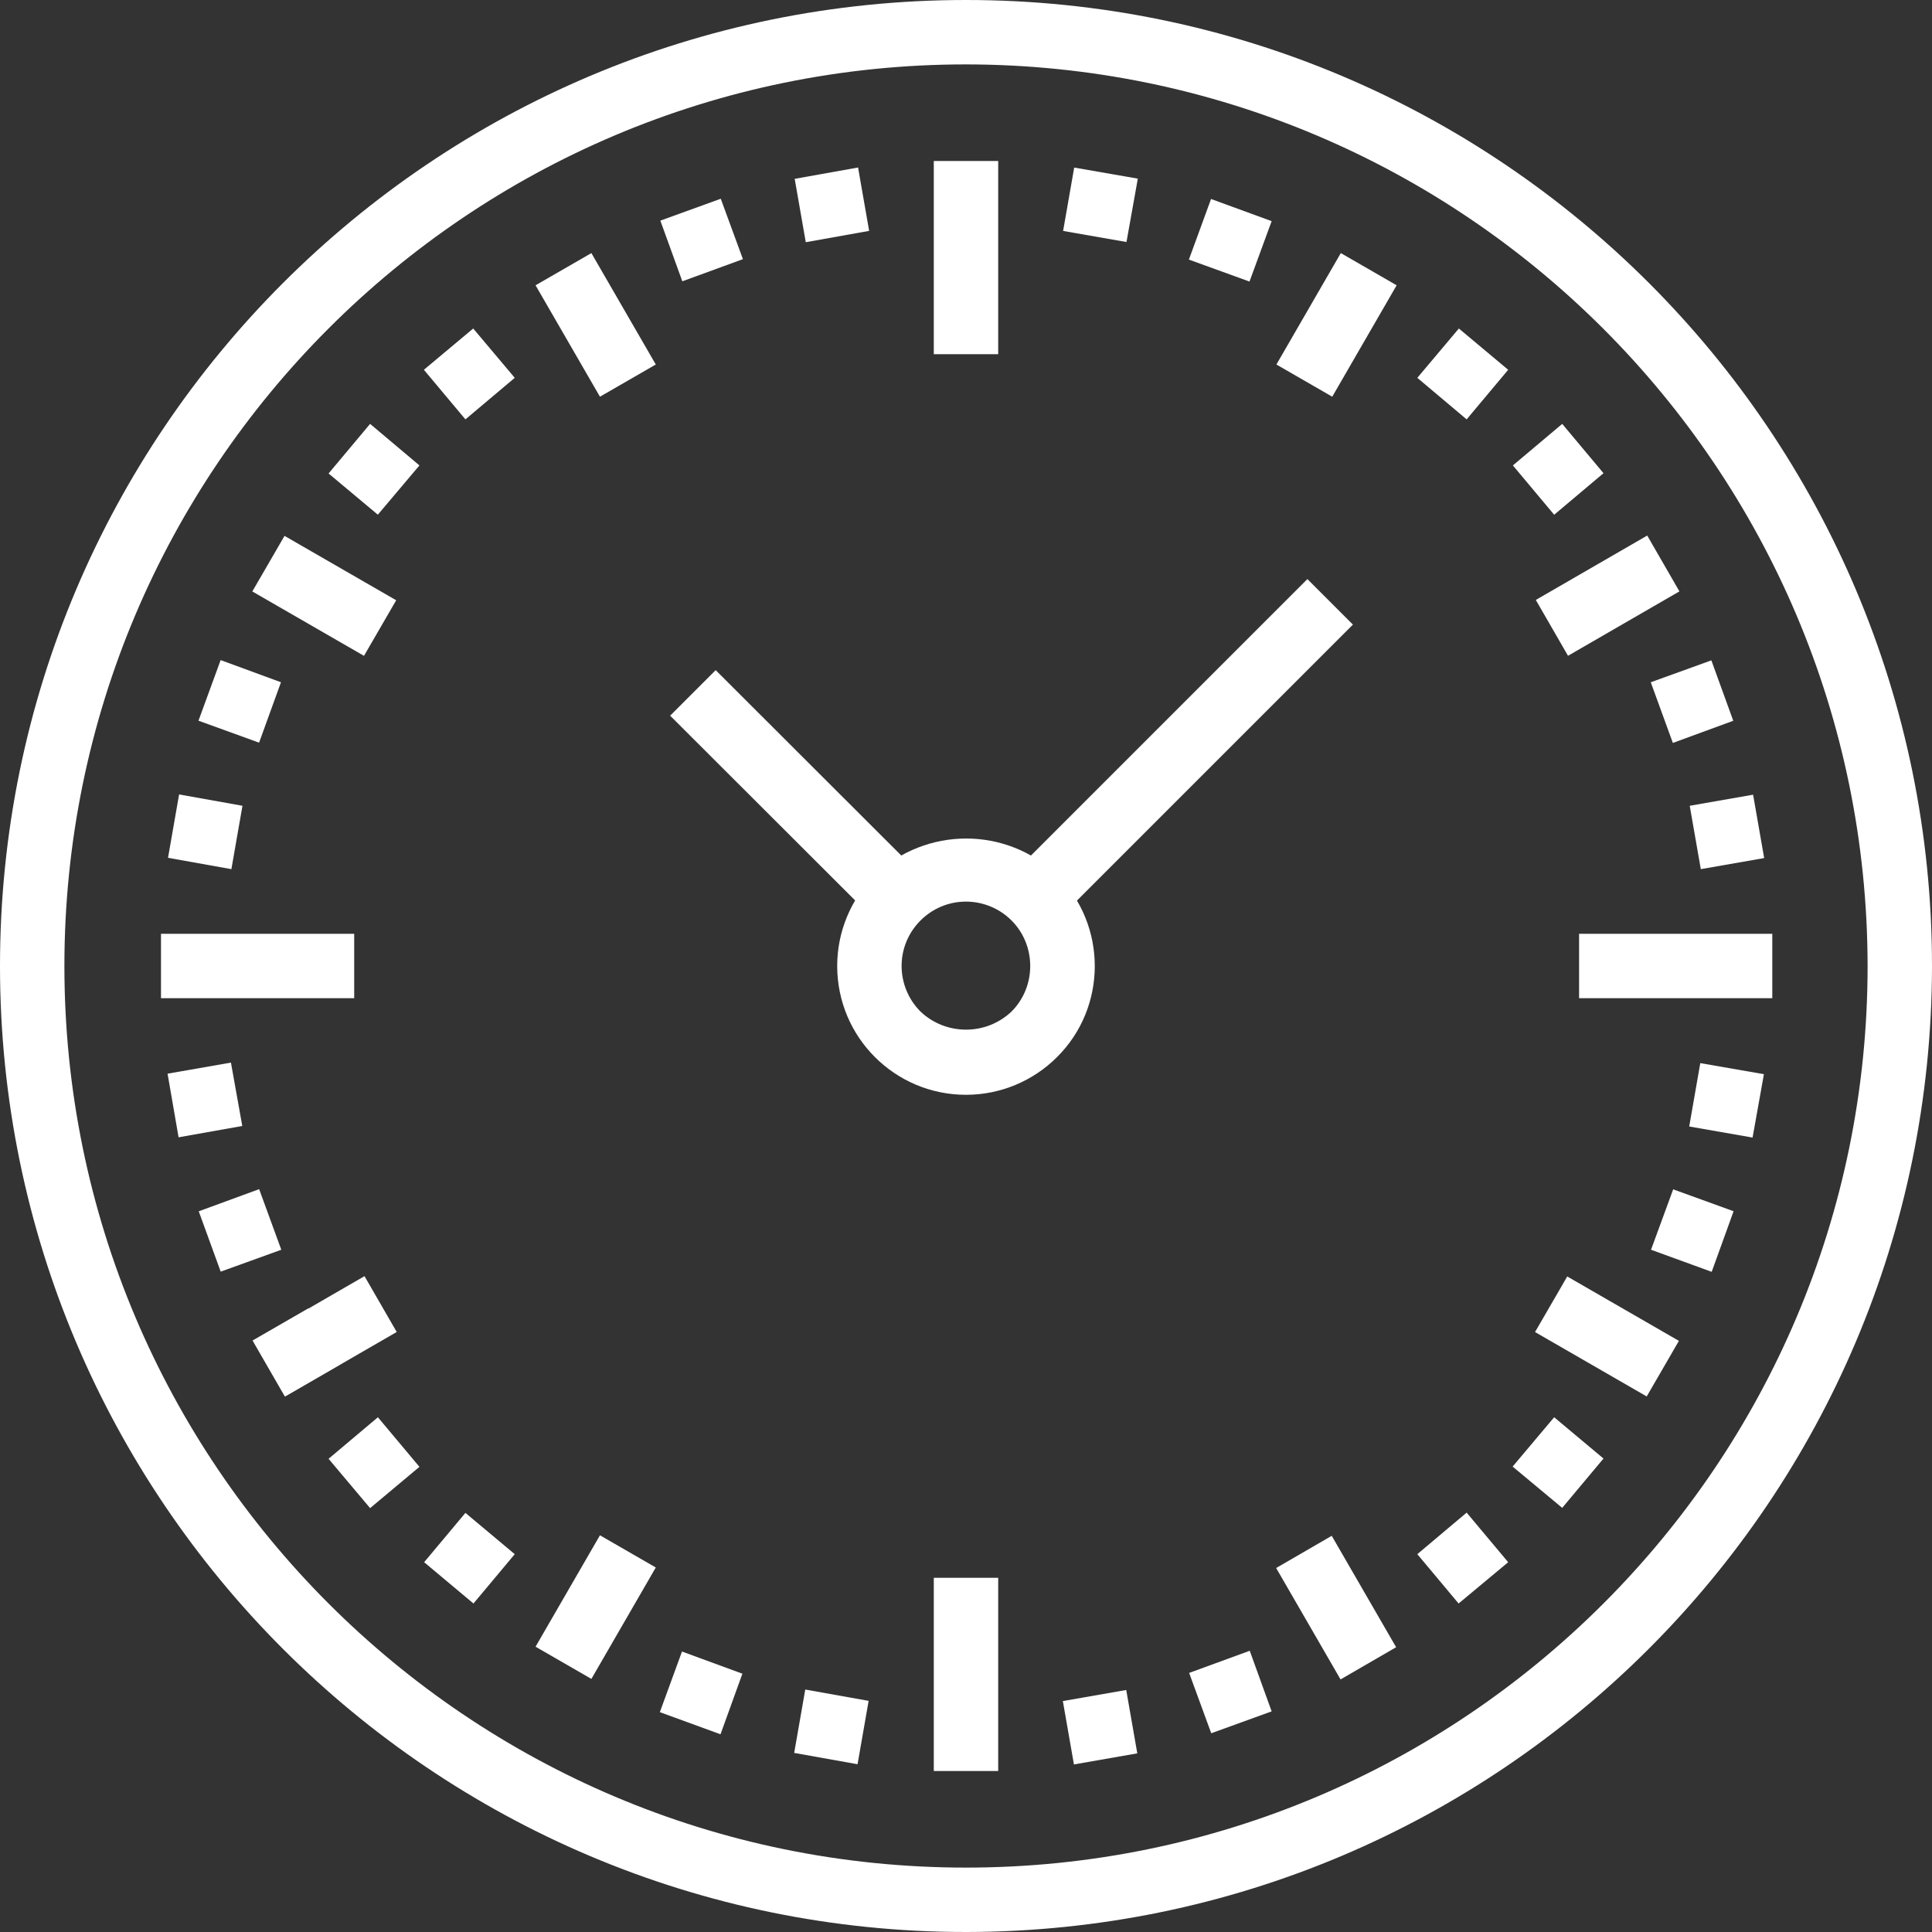 <?xml version="1.0" encoding="utf-8"?>
<!-- Generator: Adobe Illustrator 17.0.0, SVG Export Plug-In . SVG Version: 6.00 Build 0)  -->
<!DOCTYPE svg PUBLIC "-//W3C//DTD SVG 1.1//EN" "http://www.w3.org/Graphics/SVG/1.1/DTD/svg11.dtd">
<svg version="1.1" id="Camada_1" xmlns="http://www.w3.org/2000/svg" xmlns:xlink="http://www.w3.org/1999/xlink" x="0px" y="0px"
	 width="30px" height="30px" viewBox="0 0 30 30" enable-background="new 0 0 30 30" xml:space="preserve">
<rect x="0" y="0" width="30" height="30" fill="#333333" stroke="none"/>
<g id="surface1">
	<path fill="#FFFFFF" d="M15,0C6.719,0,0,6.719,0,15s6.719,15,15,15c8.281-0.008,14.992-6.719,15-15C30,6.719,23.281,0,15,0z M15,29
		C7.27,29,1,22.73,1,15S7.27,1,15,1c7.73,0.008,13.992,6.27,14,14C29,22.73,22.73,29,15,29z"/>
	<path fill="#FFFFFF" d="M14.5,2.5h1v3h-1V2.5z"/>
	<path fill="#FFFFFF" d="M12.34,2.777l0.984-0.176l0.172,0.984l-0.984,0.176L12.34,2.777z"/>
	<path fill="#FFFFFF" d="M10.254,3.426l0.938-0.34l0.344,0.938l-0.941,0.344L10.254,3.426z"/>
	<path fill="#FFFFFF" d="M6.582,5.742l0.766-0.641l0.645,0.766L7.227,6.512L6.582,5.742z"/>
	<path fill="#FFFFFF" d="M5.102,7.352l0.645-0.77l0.766,0.645L5.867,7.992L5.102,7.352z"/>
	<path fill="#FFFFFF" d="M3.082,11.191l0.344-0.941l0.937,0.344l-0.34,0.938L3.082,11.191z"/>
	<path fill="#FFFFFF" d="M2.609,13.32l0.172-0.984l0.984,0.176l-0.172,0.984L2.609,13.32z"/>
	<path fill="#FFFFFF" d="M2.602,16.672L3.586,16.5l0.176,0.984L2.773,17.66L2.602,16.672z"/>
	<path fill="#FFFFFF" d="M3.086,18.809l0.938-0.344l0.344,0.941l-0.941,0.34L3.086,18.809z"/>
	<path fill="#FFFFFF" d="M3.922,20.816l0.867-0.5l0.5,0.867l-0.867,0.5L3.922,20.816z"/>
	<path fill="#FFFFFF" d="M5.102,22.652l0.766-0.645l0.645,0.77l-0.766,0.641L5.102,22.652z"/>
	<path fill="#FFFFFF" d="M6.586,24.258l0.641-0.766l0.766,0.641l-0.641,0.766L6.586,24.258z"/>
	<path fill="#FFFFFF" d="M10.246,26.586l0.344-0.941l0.938,0.344l-0.34,0.941L10.246,26.586z"/>
	<path fill="#FFFFFF" d="M12.332,27.219l0.172-0.984l0.984,0.176l-0.172,0.984L12.332,27.219z"/>
	<path fill="#FFFFFF" d="M16.504,26.414l0.984-0.172l0.172,0.984l-0.984,0.172L16.504,26.414z"/>
	<path fill="#FFFFFF" d="M18.465,25.977l0.941-0.344l0.34,0.941l-0.938,0.34L18.465,25.977z"/>
	<path fill="#FFFFFF" d="M22.008,24.133l0.766-0.645l0.645,0.77l-0.77,0.641L22.008,24.133z"/>
	<path fill="#FFFFFF" d="M23.488,22.773l0.645-0.766l0.766,0.641l-0.641,0.766L23.488,22.773z"/>
	<path fill="#FFFFFF" d="M25.637,19.406l0.344-0.938l0.938,0.34l-0.34,0.941L25.637,19.406z"/>
	<path fill="#FFFFFF" d="M26.23,17.492l0.172-0.984l0.988,0.172l-0.176,0.984L26.23,17.492z"/>
	<path fill="#FFFFFF" d="M26.238,12.512l0.984-0.172l0.172,0.984l-0.984,0.172L26.238,12.512z"/>
	<path fill="#FFFFFF" d="M25.633,10.594l0.941-0.34l0.34,0.938l-0.938,0.344L25.633,10.594z"/>
	<path fill="#FFFFFF" d="M23.492,7.227l0.766-0.645l0.641,0.766l-0.766,0.645L23.492,7.227z"/>
	<path fill="#FFFFFF" d="M22.008,5.867l0.645-0.766l0.766,0.641l-0.645,0.77L22.008,5.867z"/>
	<path fill="#FFFFFF" d="M18.461,4.031l0.344-0.941l0.941,0.344l-0.344,0.938L18.461,4.031z"/>
	<path fill="#FFFFFF" d="M16.508,3.586l0.172-0.984l0.988,0.172l-0.176,0.984L16.508,3.586z"/>
	<path fill="#FFFFFF" d="M3.918,9.184l0.5-0.863l1.734,1l-0.5,0.863L3.918,9.184z"/>
	<path fill="#FFFFFF" d="M3.93,20.816l1.73-1l0.5,0.867l-1.73,1L3.93,20.816z"/>
	<path fill="#FFFFFF" d="M14.5,24.5h1v3h-1V24.5z"/>
	<path fill="#FFFFFF" d="M23.836,20.684l0.5-0.863l1.734,1l-0.5,0.863L23.836,20.684z"/>
	<path fill="#FFFFFF" d="M23.848,9.316l1.73-1l0.5,0.867l-1.73,1L23.848,9.316z"/>
	<path fill="#FFFFFF" d="M8.316,25.57l1-1.73l0.867,0.5l-1,1.73L8.316,25.57z"/>
	<path fill="#FFFFFF" d="M19.816,24.348l0.863-0.5l1,1.73l-0.863,0.5L19.816,24.348z"/>
	<path fill="#FFFFFF" d="M2.5,14.5h3v1h-3V14.5z"/>
	<path fill="#FFFFFF" d="M24.52,14.5h3v1h-3V14.5z"/>
	<path fill="#FFFFFF" d="M19.82,5.66l1-1.73l0.867,0.5l-1,1.73L19.82,5.66z"/>
	<path fill="#FFFFFF" d="M8.316,4.43l0.867-0.5l1,1.73l-0.867,0.5L8.316,4.43z"/>
	<path fill="#FFFFFF" d="M16.414,13.586c-0.789-0.754-2.031-0.754-2.828,0C13.211,13.961,13,14.469,13,15c0,1.105,0.895,2,2,2
		c0.531,0,1.039-0.211,1.414-0.586C17.195,15.637,17.195,14.367,16.414,13.586z M15.707,15.707c-0.395,0.375-1.02,0.375-1.414,0
		C14.105,15.52,14,15.262,14,15c0-0.551,0.449-1,1-1c0.262,0,0.52,0.105,0.707,0.293C16.094,14.68,16.094,15.32,15.707,15.707z"/>
	<path fill="#FFFFFF" d="M15.703,13.59l4.598-4.598l0.707,0.707l-4.598,4.598L15.703,13.59z"/>
	<path fill="#FFFFFF" d="M10.406,11.113l0.707-0.707l3.184,3.18l-0.707,0.707L10.406,11.113z"/>
</g>
</svg>
